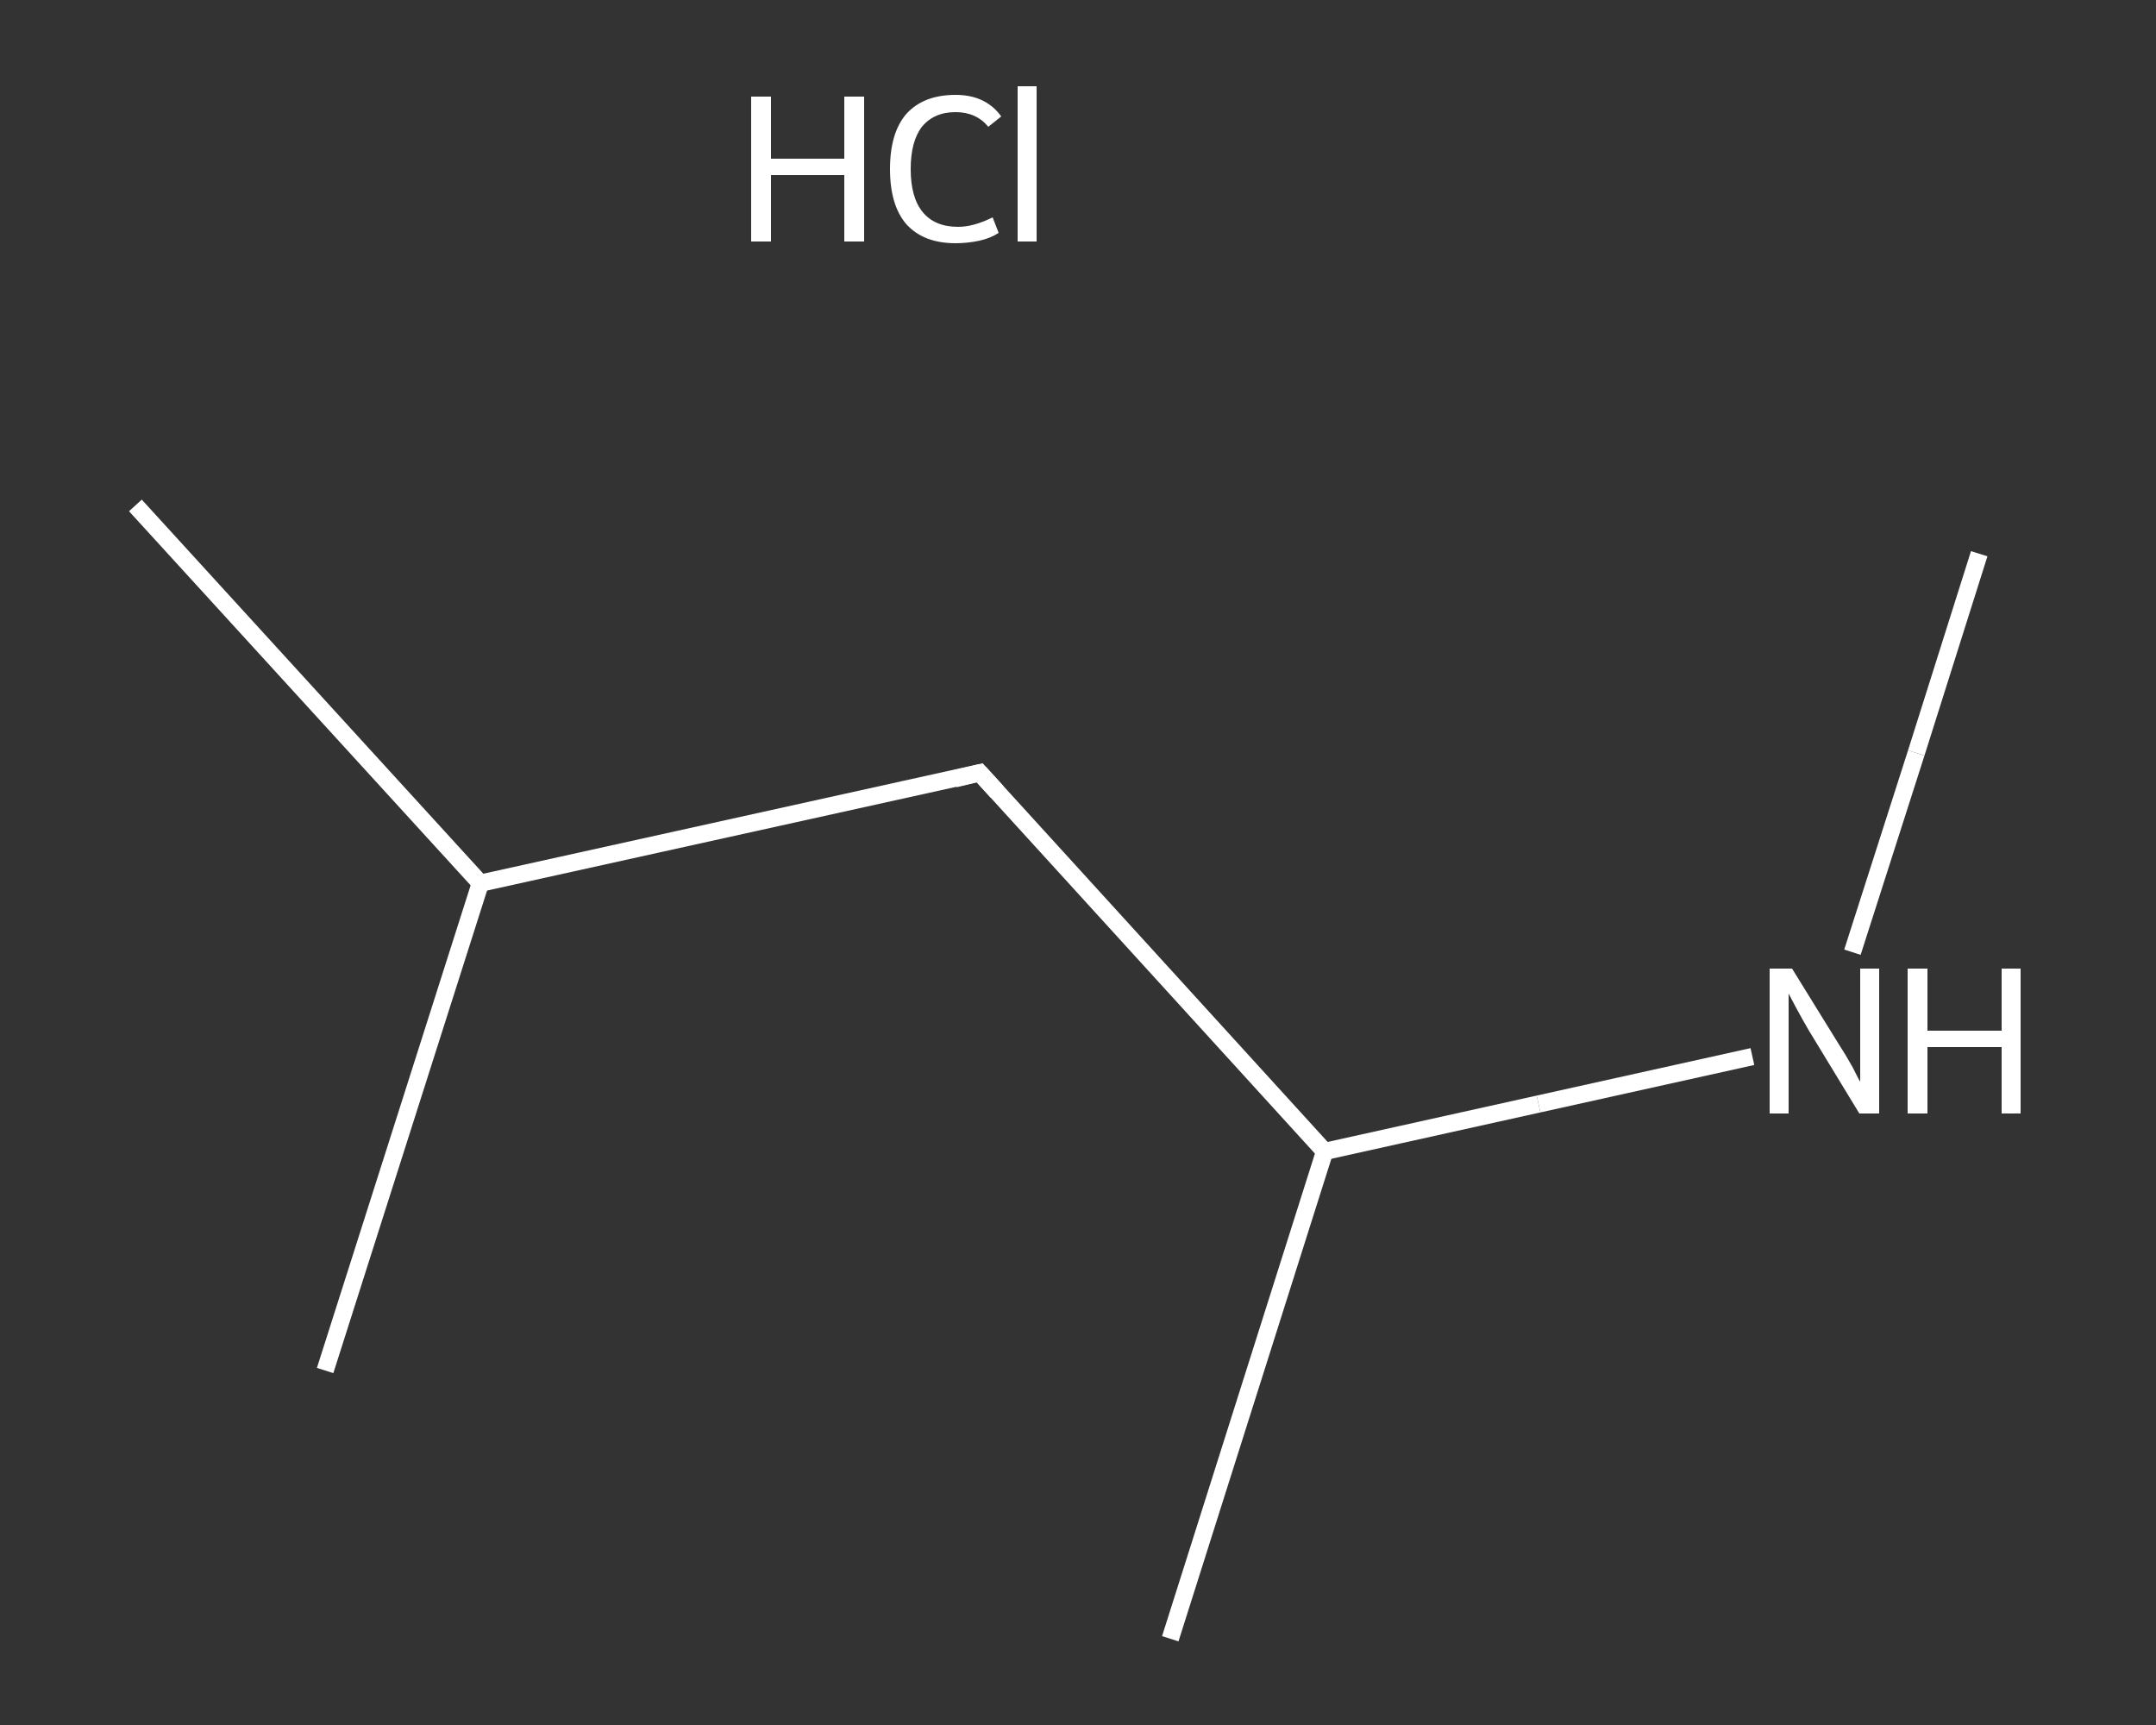 <?xml version='1.0' encoding='iso-8859-1'?>
<svg version='1.1' baseProfile='full'
              xmlns='http://www.w3.org/2000/svg'
                      xmlns:rdkit='http://www.rdkit.org/xml'
                      xmlns:xlink='http://www.w3.org/1999/xlink'
                  xml:space='preserve'
width='250px' height='200px' viewBox='0 0 250 200'>
<rect x="0" y="0" width="250" height="200" fill="#333333" stroke="none"/>
<!-- END OF HEADER -->
<rect style='opacity:1.0;fill:transparent;stroke:none' width='250.0' height='200.0' x='0.0' y='0.0'> </rect>
<path class='bond-0 atom-0 atom-1' d='M 229.5,64.2 L 222.2,87.3' style='fill:none;fill-rule:evenodd;stroke:#FFFFFF;stroke-width:2.0px;stroke-linecap:butt;stroke-linejoin:miter;stroke-opacity:1' />
<path class='bond-0 atom-0 atom-1' d='M 222.2,87.3 L 214.8,110.4' style='fill:none;fill-rule:evenodd;stroke:#FFFFFF;stroke-width:2.0px;stroke-linecap:butt;stroke-linejoin:miter;stroke-opacity:1' />
<path class='bond-1 atom-1 atom-2' d='M 203.2,122.5 L 178.4,128.0' style='fill:none;fill-rule:evenodd;stroke:#FFFFFF;stroke-width:2.0px;stroke-linecap:butt;stroke-linejoin:miter;stroke-opacity:1' />
<path class='bond-1 atom-1 atom-2' d='M 178.4,128.0 L 153.6,133.5' style='fill:none;fill-rule:evenodd;stroke:#FFFFFF;stroke-width:2.0px;stroke-linecap:butt;stroke-linejoin:miter;stroke-opacity:1' />
<path class='bond-2 atom-2 atom-3' d='M 153.6,133.5 L 135.7,190.0' style='fill:none;fill-rule:evenodd;stroke:#FFFFFF;stroke-width:2.0px;stroke-linecap:butt;stroke-linejoin:miter;stroke-opacity:1' />
<path class='bond-3 atom-2 atom-4' d='M 153.6,133.5 L 113.6,89.6' style='fill:none;fill-rule:evenodd;stroke:#FFFFFF;stroke-width:2.0px;stroke-linecap:butt;stroke-linejoin:miter;stroke-opacity:1' />
<path class='bond-4 atom-4 atom-5' d='M 113.6,89.6 L 55.7,102.4' style='fill:none;fill-rule:evenodd;stroke:#FFFFFF;stroke-width:2.0px;stroke-linecap:butt;stroke-linejoin:miter;stroke-opacity:1' />
<path class='bond-5 atom-5 atom-6' d='M 55.7,102.4 L 15.7,58.6' style='fill:none;fill-rule:evenodd;stroke:#FFFFFF;stroke-width:2.0px;stroke-linecap:butt;stroke-linejoin:miter;stroke-opacity:1' />
<path class='bond-6 atom-5 atom-7' d='M 55.7,102.4 L 37.7,158.9' style='fill:none;fill-rule:evenodd;stroke:#FFFFFF;stroke-width:2.0px;stroke-linecap:butt;stroke-linejoin:miter;stroke-opacity:1' />
<path d='M 115.6,91.8 L 113.6,89.6 L 110.7,90.3' style='fill:none;stroke:#FFFFFF;stroke-width:2.0px;stroke-linecap:butt;stroke-linejoin:miter;stroke-opacity:1;' />
<path class='atom-1' d='M 207.8 112.3
L 213.3 121.2
Q 213.9 122.1, 214.8 123.7
Q 215.6 125.3, 215.7 125.4
L 215.7 112.3
L 217.9 112.3
L 217.9 129.1
L 215.6 129.1
L 209.7 119.4
Q 209.0 118.2, 208.3 116.9
Q 207.6 115.6, 207.4 115.2
L 207.4 129.1
L 205.2 129.1
L 205.2 112.3
L 207.8 112.3
' fill='#FFFFFF'/>
<path class='atom-1' d='M 221.2 112.3
L 223.5 112.3
L 223.5 119.5
L 232.1 119.5
L 232.1 112.3
L 234.3 112.3
L 234.3 129.1
L 232.1 129.1
L 232.1 121.4
L 223.5 121.4
L 223.5 129.1
L 221.2 129.1
L 221.2 112.3
' fill='#FFFFFF'/>
<path class='atom-8' d='M 87.1 11.2
L 89.4 11.2
L 89.4 18.4
L 97.9 18.4
L 97.9 11.2
L 100.2 11.2
L 100.2 28.0
L 97.9 28.0
L 97.9 20.3
L 89.4 20.3
L 89.4 28.0
L 87.1 28.0
L 87.1 11.2
' fill='#FFFFFF'/>
<path class='atom-8' d='M 103.2 19.6
Q 103.2 15.4, 105.1 13.2
Q 107.1 11.0, 110.8 11.0
Q 114.3 11.0, 116.1 13.5
L 114.6 14.7
Q 113.2 13.0, 110.8 13.0
Q 108.3 13.0, 106.9 14.7
Q 105.6 16.4, 105.6 19.6
Q 105.6 22.9, 107.0 24.6
Q 108.4 26.3, 111.1 26.3
Q 112.9 26.3, 115.1 25.2
L 115.8 27.0
Q 114.9 27.6, 113.6 27.9
Q 112.2 28.2, 110.8 28.2
Q 107.1 28.2, 105.1 26.0
Q 103.2 23.8, 103.2 19.6
' fill='#FFFFFF'/>
<path class='atom-8' d='M 118.0 10.0
L 120.2 10.0
L 120.2 28.0
L 118.0 28.0
L 118.0 10.0
' fill='#FFFFFF'/>
</svg>
